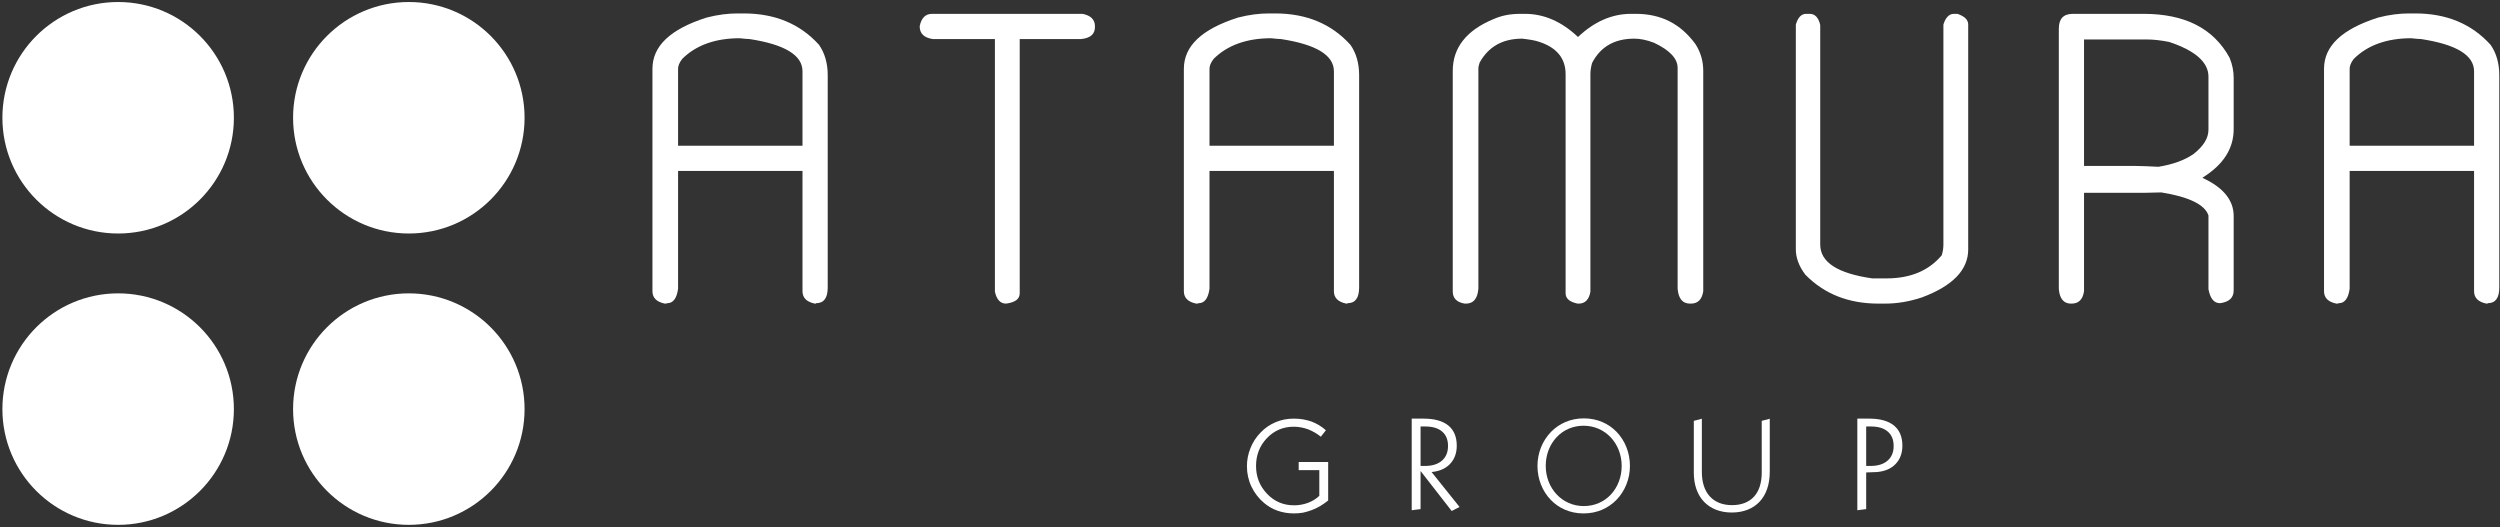<?xml version="1.0" encoding="UTF-8"?> <svg xmlns="http://www.w3.org/2000/svg" width="782" height="165" viewBox="0 0 782 165" fill="none"><rect x="0" y="0" width="782" height="165" fill="#333333" stroke="none"/><g clip-path="url(#clip0_40_4)"><path fill-rule="evenodd" clip-rule="evenodd" d="M73.159 36.836C73.159 56.83 56.949 73.04 36.954 73.04C16.959 73.04 0.75 56.831 0.75 36.836C0.75 16.841 16.959 0.631 36.954 0.631C56.949 0.631 73.159 16.841 73.159 36.836Z" fill="white"></path><path fill-rule="evenodd" clip-rule="evenodd" d="M164.085 36.836C164.085 56.83 147.876 73.04 127.88 73.04C107.885 73.04 91.676 56.831 91.676 36.836C91.676 16.841 107.885 0.631 127.88 0.631C147.876 0.631 164.085 16.841 164.085 36.836Z" fill="white"></path><path fill-rule="evenodd" clip-rule="evenodd" d="M164.085 127.968C164.085 147.963 147.876 164.172 127.88 164.172C107.885 164.172 91.676 147.963 91.676 127.968C91.676 107.973 107.885 91.763 127.88 91.763C147.876 91.763 164.085 107.973 164.085 127.968Z" fill="white"></path><path fill-rule="evenodd" clip-rule="evenodd" d="M73.159 127.968C73.159 147.963 56.949 164.172 36.954 164.172C16.959 164.172 0.75 147.963 0.75 127.968C0.75 107.973 16.959 91.763 36.954 91.763C56.949 91.763 73.159 107.973 73.159 127.968Z" fill="white"></path><path d="M550.43 156.898C548.33 159.152 545.301 160.316 541.704 160.316C538.141 160.316 535.109 159.16 532.998 156.938C530.994 154.829 529.824 151.765 529.824 147.827V131.642L532.338 130.982V147.623C532.338 150.917 533.218 153.509 534.829 155.277C536.449 157.054 538.819 158.007 541.785 158.007C544.679 158.007 547.038 157.116 548.65 155.351C550.2 153.655 551.069 151.142 551.069 147.827L551.067 131.646L553.582 130.982V147.582C553.582 151.625 552.429 154.753 550.43 156.898Z" fill="white"></path><path fill-rule="evenodd" clip-rule="evenodd" d="M410.227 131.856C408.565 131.263 406.703 130.946 404.725 130.946C402.706 130.946 400.806 131.301 399.025 132.054C397.244 132.806 395.66 133.875 394.314 135.3C392.929 136.725 391.86 138.348 391.148 140.169C390.396 142.029 390.039 143.89 390.039 145.869C390.04 147.016 390.158 148.085 390.395 149.114C390.515 149.668 390.673 150.183 390.83 150.698C391.029 151.212 391.188 151.687 391.424 152.163C392.375 154.142 393.681 155.884 395.383 157.308C396.65 158.377 398.075 159.208 399.658 159.762C401.242 160.317 402.943 160.594 404.764 160.594C405.754 160.593 406.703 160.515 407.614 160.357C408.485 160.158 409.396 159.92 410.306 159.564C412.127 158.892 413.829 157.863 415.451 156.556V144.523H406.229V147.056H412.681V155.091C411.652 156.081 410.464 156.794 409.079 157.308C407.694 157.822 406.269 158.06 404.764 158.06C401.44 158.06 398.629 156.873 396.333 154.458C394.038 152.043 392.889 149.154 392.889 145.751C392.89 142.306 394.038 139.417 396.294 137.041C398.59 134.666 401.361 133.479 404.685 133.479C406.189 133.479 407.694 133.756 409.119 134.271C410.544 134.825 411.889 135.577 413.156 136.606L414.739 134.587C413.434 133.399 411.889 132.49 410.227 131.856Z" fill="white"></path><path fill-rule="evenodd" clip-rule="evenodd" d="M444.354 145.749V133.399H445.739C448.073 133.399 449.855 133.914 451.083 134.983C452.31 136.012 452.942 137.517 452.942 139.496C452.943 141.474 452.309 142.979 451.043 144.087C449.776 145.196 447.995 145.749 445.699 145.749H444.354ZM441.582 159.603L444.354 159.248V147.333L454.091 159.841L456.545 158.574L447.797 147.65C450.251 147.412 452.19 146.581 453.576 145.116C454.962 143.651 455.674 141.752 455.674 139.416C455.674 136.645 454.803 134.547 453.022 133.082C451.241 131.658 448.667 130.946 445.303 130.946H441.582V159.603Z" fill="white"></path><path fill-rule="evenodd" clip-rule="evenodd" d="M583.744 145.749V133.399H585.129C587.464 133.399 589.246 133.914 590.473 134.983C591.7 136.012 592.333 137.517 592.333 139.496C592.334 141.474 591.699 142.979 590.434 144.087C589.167 145.196 587.386 145.749 585.089 145.749H583.744ZM580.973 159.603L583.744 159.248V147.785L587.188 147.65C589.642 147.412 591.581 146.581 592.966 145.116C594.353 143.651 595.065 141.752 595.065 139.416C595.065 136.645 594.193 134.547 592.413 133.082C590.631 131.658 588.058 130.946 584.694 130.946H580.973V159.603Z" fill="white"></path><path d="M505.613 156.367C503.089 158.955 499.556 160.601 495.343 160.601C491.124 160.601 487.607 158.97 485.103 156.387C482.44 153.641 480.922 149.817 480.922 145.734C480.922 141.689 482.465 137.859 485.155 135.101C487.678 132.513 491.211 130.867 495.424 130.867C499.643 130.867 503.16 132.498 505.664 135.081C508.327 137.828 509.845 141.653 509.845 145.734C509.845 149.779 508.303 153.609 505.613 156.367ZM486.965 154.699C489.075 156.922 492.022 158.3 495.424 158.3C498.83 158.3 501.759 156.938 503.85 154.722C505.994 152.447 507.26 149.271 507.26 145.734C507.26 142.235 505.971 139.054 503.802 136.77C501.692 134.547 498.745 133.168 495.343 133.168C491.937 133.168 489.007 134.53 486.917 136.747C484.773 139.021 483.507 142.199 483.507 145.734C483.507 149.233 484.796 152.414 486.965 154.699Z" fill="white"></path><path fill-rule="evenodd" clip-rule="evenodd" d="M221.024 5.494C209.646 9.115 204.086 14.416 204.086 21.528V91.091C204.086 93.16 205.379 94.453 207.966 94.97C208.224 94.97 208.482 94.97 208.74 94.84C210.552 94.84 211.715 93.289 212.103 90.315V53.465H251.022V91.091C251.022 93.16 252.315 94.453 254.9 94.97C255.16 94.97 255.288 94.97 255.288 94.84C257.745 94.84 258.909 93.16 258.909 89.927V23.467C258.909 19.847 258.004 16.615 256.194 14.028C250.246 7.434 242.359 4.202 232.661 4.202H230.722C227.748 4.202 224.515 4.589 221.024 5.494ZM213.395 18.425C217.663 14.158 223.74 11.96 231.369 11.96C232.661 12.088 233.696 12.218 234.471 12.218C245.462 13.899 251.022 17.26 251.022 22.303V45.577H212.103V21.527C212.103 20.623 212.491 19.587 213.395 18.425Z" fill="white"></path><path fill-rule="evenodd" clip-rule="evenodd" d="M287.676 8.21C287.676 10.537 289.098 11.831 291.813 12.218L311.209 12.218V91.219C311.726 93.677 312.889 94.97 314.699 94.97C317.545 94.581 318.967 93.548 318.967 91.737V12.218H338.102C341.077 11.959 342.499 10.666 342.499 8.468V8.21C342.499 6.14 341.206 4.848 338.62 4.331H291.555C289.487 4.331 288.194 5.623 287.676 8.21Z" fill="white"></path><path fill-rule="evenodd" clip-rule="evenodd" d="M387.251 5.494C375.873 9.115 370.312 14.416 370.312 21.528L370.313 91.091C370.313 93.16 371.606 94.453 374.192 94.97C374.451 94.97 374.708 94.97 374.967 94.84C376.778 94.84 377.941 93.289 378.329 90.315V53.465H417.248V91.091C417.248 93.16 418.542 94.453 421.128 94.97C421.387 94.97 421.516 94.97 421.516 94.84C423.974 94.84 425.136 93.16 425.136 89.927V23.467C425.136 19.847 424.232 16.615 422.421 14.028C416.474 7.434 408.586 4.202 398.888 4.202H396.948C393.974 4.202 390.742 4.589 387.251 5.494ZM379.623 18.425C383.89 14.158 389.966 11.96 397.595 11.96C398.888 12.088 399.923 12.218 400.698 12.218C411.689 13.899 417.248 17.26 417.248 22.303V45.577H378.329V21.527C378.329 20.623 378.718 19.587 379.623 18.425Z" fill="white"></path><path fill-rule="evenodd" clip-rule="evenodd" d="M467.093 6.012C458.689 9.503 454.422 14.933 454.422 22.174V91.219C454.422 93.289 455.715 94.581 458.171 94.97H458.56C460.887 94.97 462.18 93.418 462.439 90.315V21.269C462.439 21.011 462.568 20.364 462.826 19.587C465.542 14.674 469.937 12.089 476.144 12.089C478.342 12.347 480.152 12.606 481.574 13.123C487.005 14.933 489.721 18.295 489.721 23.209V91.737C489.721 93.418 491.013 94.453 493.47 94.97H493.858C495.798 94.97 497.091 93.677 497.479 91.221V23.209C497.479 22.174 497.608 21.14 497.995 19.717C500.582 14.674 504.978 12.089 511.185 12.089C512.994 12.088 515.063 12.477 517.391 13.381C522.304 15.709 524.761 18.295 524.761 21.269V90.315C525.02 93.418 526.312 94.97 528.639 94.97H528.898C531.096 94.97 532.39 93.677 532.777 91.091V22.174C532.777 19.2 532.002 16.356 530.32 13.77C525.666 7.433 519.588 4.331 511.701 4.331H510.15C504.202 4.331 498.642 6.787 493.599 11.572C488.556 6.787 482.997 4.331 477.049 4.331H475.498C472.395 4.331 469.679 4.848 467.093 6.012Z" fill="white"></path><path fill-rule="evenodd" clip-rule="evenodd" d="M561.738 7.692V78.031C561.738 80.488 562.643 83.203 564.711 85.919C570.66 91.996 578.288 94.97 587.597 94.97H589.667C593.416 94.97 597.295 94.323 601.175 93.03C610.872 89.409 615.655 84.368 615.655 78.031L615.656 7.692C615.656 6.14 614.492 5.107 612.294 4.331H611.131C609.708 4.331 608.544 5.495 607.898 7.693V76.48C607.898 77.515 607.768 78.549 607.381 79.842C603.372 84.625 597.683 87.082 590.054 87.082H585.659C574.797 85.531 569.366 82.04 569.366 76.48L569.367 7.822C568.849 5.494 567.685 4.331 566.134 4.331H564.97C563.419 4.331 562.384 5.495 561.738 7.693V7.692Z" fill="white"></path><path fill-rule="evenodd" clip-rule="evenodd" d="M644 8.985V90.444C644.259 93.418 645.551 94.97 647.749 94.97H648.008C650.206 94.97 651.499 93.677 651.886 91.091V60.318H667.015C669.472 60.318 672.445 60.318 676.066 60.188C684.858 61.61 689.772 64.067 690.806 67.429V90.444C691.323 93.289 692.487 94.84 694.426 94.84C697.271 94.453 698.693 93.159 698.693 90.832L698.694 67.559C698.694 62.645 695.461 58.637 688.995 55.663V55.534C695.461 51.525 698.693 46.482 698.693 40.406L698.694 24.371C698.694 22.303 698.305 20.234 697.401 18.037C692.358 8.856 683.436 4.331 670.505 4.331H648.396C645.422 4.331 644 5.882 644 8.985ZM671.541 12.347C673.609 12.347 675.937 12.606 678.523 13.123C686.668 15.838 690.806 19.459 690.806 23.985V40.534C690.806 43.25 689.254 45.706 686.152 48.163C683.566 49.973 679.944 51.396 675.16 52.171C672.317 52.042 669.989 51.914 668.308 51.914L651.886 51.912V12.347H671.541Z" fill="white"></path><path fill-rule="evenodd" clip-rule="evenodd" d="M743.891 5.494C732.513 9.115 726.953 14.416 726.953 21.528V91.091C726.953 93.16 728.246 94.453 730.832 94.97C731.09 94.97 731.349 94.97 731.608 94.84C733.418 94.84 734.582 93.289 734.969 90.315L734.97 53.465H773.889V91.091C773.889 93.16 775.181 94.453 777.767 94.97C778.026 94.97 778.155 94.97 778.155 94.84C780.612 94.84 781.776 93.16 781.776 89.927L781.777 23.467C781.777 19.847 780.871 16.615 779.06 14.028C773.113 7.434 765.225 4.202 755.529 4.202H753.589C750.615 4.202 747.382 4.589 743.891 5.494ZM736.262 18.425C740.529 14.158 746.606 11.96 754.235 11.96C755.529 12.088 756.562 12.218 757.339 12.218C768.329 13.899 773.889 17.26 773.889 22.303V45.577H734.97V21.527C734.97 20.623 735.357 19.587 736.262 18.425Z" fill="white"></path></g><defs><clipPath id="clip0_40_4"><rect width="782" height="165" fill="white"></rect></clipPath></defs></svg> 